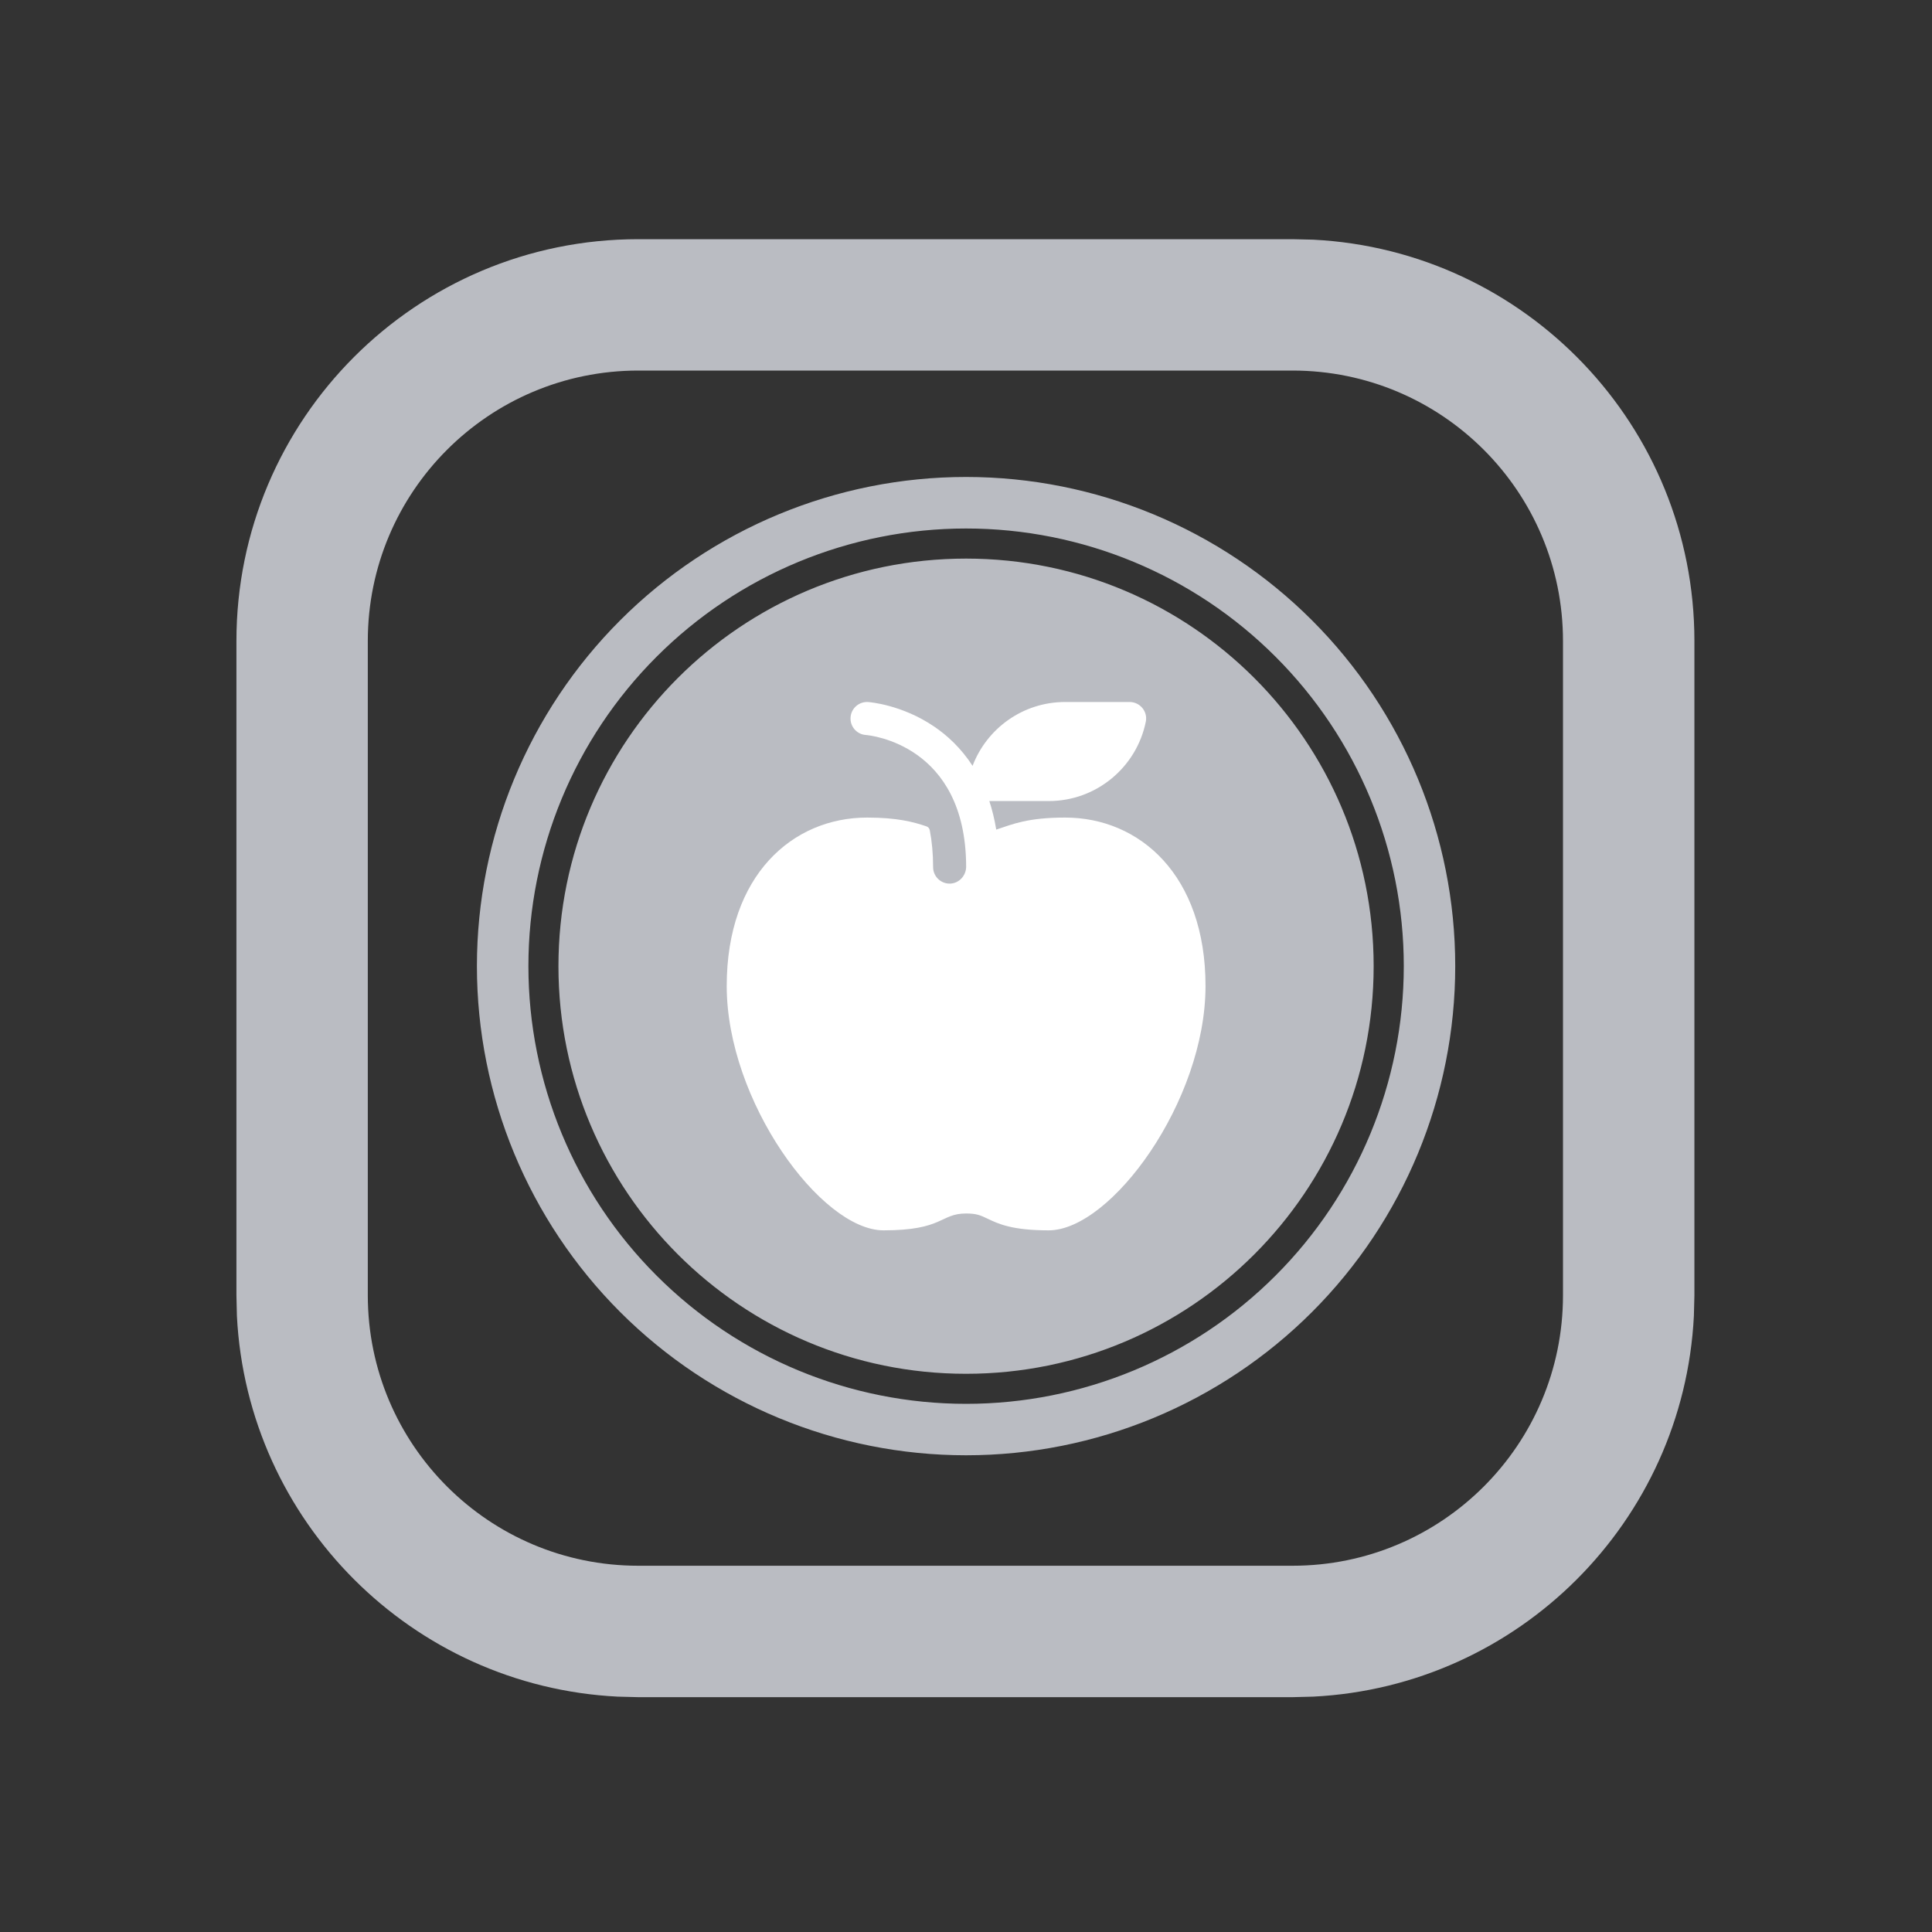 <?xml version="1.0" encoding="utf-8"?>
<svg xmlns="http://www.w3.org/2000/svg" fill="none" height="100%" overflow="visible" preserveAspectRatio="none" style="display: block;" viewBox="0 0 40 40" width="100%">
<rect x="0" y="0" width="40" height="40" fill="#333333" stroke="none"/>
<g id="App Icon">
<path d="M27.189 4.962C31.585 5.185 35.081 8.82 35.081 13.272V26.818L35.07 27.246C34.854 31.5 31.443 34.912 27.189 35.127L26.761 35.138H13.215L12.787 35.127C8.533 34.912 5.121 31.5 4.905 27.246L4.895 26.818V13.272C4.895 8.677 8.62 4.952 13.215 4.952H26.761L27.189 4.962ZM13.215 7.672C10.122 7.673 7.615 10.179 7.615 13.272V26.818C7.616 29.91 10.122 32.417 13.215 32.417H26.761C29.853 32.417 32.36 29.91 32.36 26.818V13.272C32.36 10.179 29.854 7.673 26.761 7.672H13.215ZM20.002 9.875C22.688 9.876 25.264 10.943 27.163 12.842C29.062 14.741 30.129 17.317 30.129 20.003C30.129 22.69 29.062 25.266 27.163 27.165C25.264 29.063 22.688 30.13 20.002 30.13C17.316 30.13 14.74 29.063 12.841 27.165C10.942 25.266 9.874 22.69 9.874 20.003C9.874 17.317 10.942 14.741 12.841 12.842C14.74 10.943 17.316 9.875 20.002 9.875ZM20.002 10.942C17.599 10.942 15.294 11.896 13.595 13.596C11.894 15.295 10.94 17.601 10.94 20.003C10.941 22.406 11.894 24.712 13.595 26.411C15.294 28.111 17.599 29.065 20.002 29.065C22.404 29.065 24.709 28.111 26.408 26.411C28.108 24.712 29.063 22.406 29.064 20.003C29.064 17.601 28.109 15.295 26.408 13.596C24.709 11.896 22.404 10.942 20.002 10.942ZM20.001 11.565C24.662 11.565 28.44 15.343 28.44 20.003C28.44 24.664 24.662 28.443 20.001 28.443C15.341 28.443 11.562 24.664 11.562 20.003C11.563 15.343 15.341 11.565 20.001 11.565Z" fill="#BABCC2" id="Union"/>
<path d="M22.054 16.927C21.28 16.927 20.972 17.061 20.626 17.176C20.591 16.962 20.542 16.765 20.483 16.585H21.712C22.706 16.585 23.535 15.877 23.723 14.94C23.765 14.73 23.602 14.534 23.387 14.534H22.054C21.172 14.534 20.428 15.088 20.136 15.856C19.895 15.484 19.606 15.222 19.34 15.042C18.673 14.589 18.004 14.537 17.976 14.535C17.787 14.521 17.623 14.663 17.61 14.851C17.596 15.04 17.737 15.203 17.925 15.217C18.01 15.224 19.997 15.413 20.003 17.942C20.003 18.127 19.86 18.286 19.675 18.294C19.48 18.302 19.319 18.146 19.319 17.953C19.319 17.67 19.294 17.417 19.25 17.189C19.243 17.151 19.216 17.12 19.179 17.108C18.909 17.017 18.577 16.927 17.951 16.927C16.416 16.927 15.046 18.113 15.046 20.414C15.046 22.796 17.001 25.473 18.293 25.473C19.539 25.473 19.459 25.124 20.003 25.124C20.22 25.124 20.303 25.163 20.441 25.229C20.669 25.338 20.953 25.473 21.712 25.473C23.002 25.473 24.959 22.801 24.959 20.414C24.959 18.119 23.595 16.927 22.054 16.927Z" fill="white" id="Vector"/>
</g>
</svg>